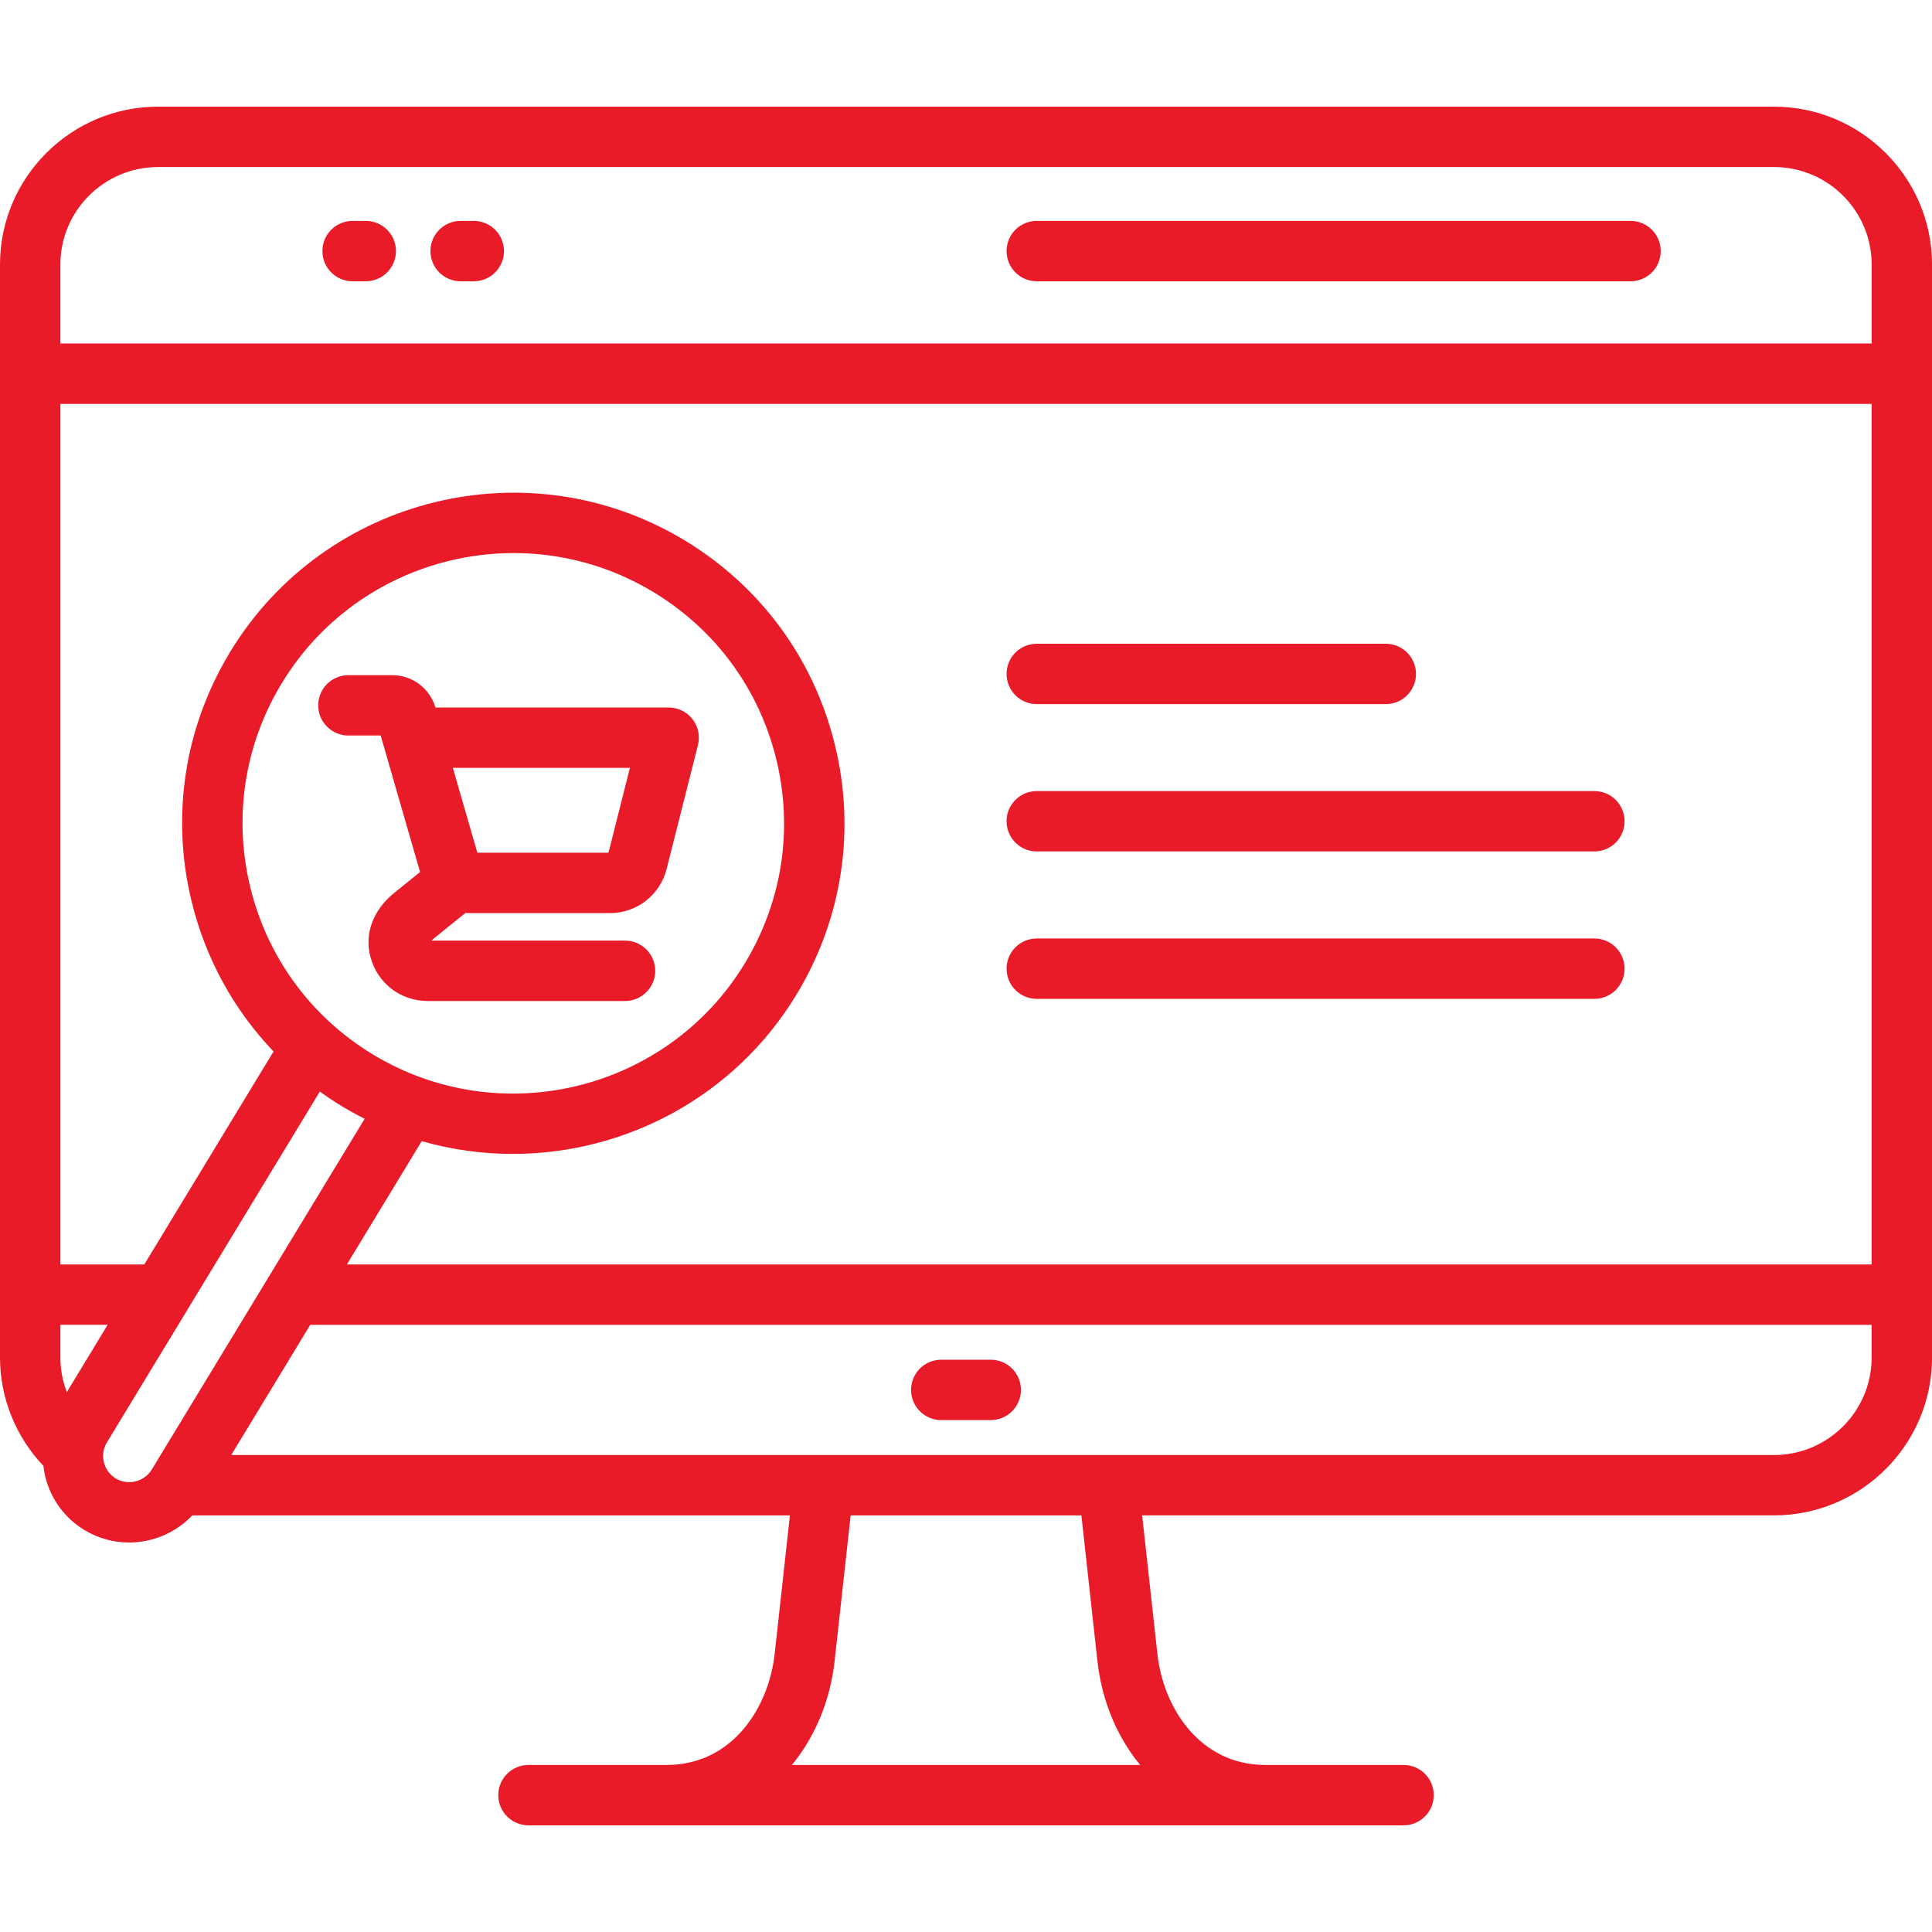 <svg id="Layer_1" enable-background="new 0 0 512 512" height="300" viewBox="0 0 512 512" width="300" xmlns="http://www.w3.org/2000/svg" version="1.1" xmlns:xlink="http://www.w3.org/1999/xlink" xmlns:svgjs="http://svgjs.dev/svgjs"><g width="100%" height="100%" transform="matrix(1,0,0,1,0,0)"><path d="m470.12 28.27h-428.24c-23.09 0-41.88 18.77-41.88 41.83v289.66c0 10.7 4.16 20.98 11.5 28.71.11.93.26 1.86.48 2.79 1.45 5.97 5.14 11.02 10.39 14.22 3.7 2.23 7.78 3.3 11.83 3.3 6.22 0 12.34-2.53 16.75-7.18h158.38l-4.04 36.71c-1.55 14.17-11.17 29.42-28.64 29.42h-36.6c-4.42 0-8 3.58-8 8s3.58 8 8 8h231.91c4.42 0 8-3.58 8-8s-3.58-8-8-8h-36.6c-17.47 0-27.1-15.25-28.64-29.43l-4.04-36.71h167.45c23.09 0 41.88-18.77 41.88-41.83v-289.66c-.01-23.06-18.8-41.83-41.89-41.83zm-428.24 16h428.25c14.27 0 25.88 11.59 25.88 25.83v20.93h-480.01v-20.93c0-14.24 11.61-25.83 25.88-25.83zm56.95 235.18c-16.38-9.93-27.91-25.63-32.47-44.21s-1.6-37.83 8.32-54.19c13.47-22.2 37.18-34.48 61.45-34.48 12.66 0 25.48 3.34 37.07 10.36 16.39 9.92 27.94 25.62 32.5 44.21 4.56 18.58 1.6 37.81-8.32 54.16-20.49 33.8-64.7 44.63-98.55 24.15zm37.05 26.35c29.7 0 58.71-15.03 75.18-42.2 12.14-20.01 15.76-43.55 10.18-66.28-5.58-22.75-19.7-41.96-39.76-54.09-41.35-25.03-95.4-11.79-120.48 29.52-12.15 20.02-15.76 43.57-10.18 66.31 3.71 15.1 11.2 28.63 21.67 39.59l-34.25 56.44h-22.24v-228.05h480v228.05h-404.07l19.83-32.68c7.93 2.27 16.05 3.39 24.12 3.39zm-118.17 63.13c-1.11-2.9-1.71-6-1.71-9.17v-8.68h12.53zm12.96 22.87c-1.58-.96-2.7-2.49-3.14-4.31-.44-1.8-.16-3.65.8-5.23l56.42-92.97c.02.02.05.03.08.04 1.85 1.33 3.75 2.61 5.72 3.8 2 1.21 4.03 2.32 6.09 3.35l-56.4 92.94c-2.01 3.29-6.31 4.35-9.57 2.38zm260.14 48.25c1.18 10.78 5.26 20.3 11.34 27.68h-92.29c6.07-7.38 10.16-16.89 11.34-27.67l4.23-38.46h61.15zm179.31-54.45h-408.84l20.94-34.51h413.78v8.68c0 14.24-11.61 25.83-25.88 25.83zm-199.56-17.26c0 4.42-3.58 8-8 8h-13.12c-4.42 0-8-3.58-8-8s3.58-8 8-8h13.12c4.42 0 8 3.58 8 8zm-3.81-189.74c0-4.42 3.58-8 8-8h92.5c4.42 0 8 3.58 8 8s-3.58 8-8 8h-92.5c-4.42 0-8-3.59-8-8zm0 39.04c0-4.42 3.58-8 8-8h147.78c4.42 0 8 3.58 8 8s-3.58 8-8 8h-147.78c-4.42 0-8-3.58-8-8zm0 39.07c0-4.42 3.58-8 8-8h147.78c4.42 0 8 3.58 8 8s-3.58 8-8 8h-147.78c-4.42 0-8-3.58-8-8zm-93.11.56c0-4.42-3.58-8-8-8h-51.36c.08-.07.16-.14.25-.21l8.77-7.08h23.62 14.74c7.08 0 13.24-4.78 14.99-11.65l8.31-32.87c.6-2.39.07-4.93-1.44-6.88-1.52-1.95-3.85-3.08-6.31-3.08h-61.81c-1.52-5.13-6.14-8.58-11.52-8.58h-11.55c-4.42 0-8 3.58-8 8s3.58 8 8 8h8.55l10.44 36.17-6.83 5.52c-5.62 4.53-7.98 10.89-6.32 16.96 1.84 7.01 7.96 11.71 15.22 11.71h52.25c4.42-.01 8-3.59 8-8.01zm-12.38-31.3h-14.32-20.44l-6.49-22.48h46.92zm105.49-159.43c0-4.42 3.58-8 8-8h157.36c4.42 0 8 3.58 8 8s-3.58 8-8 8h-157.36c-4.42 0-8-3.58-8-8zm-181.31 0c0-4.42 3.58-8 8-8h3.49c4.42 0 8 3.58 8 8s-3.58 8-8 8h-3.49c-4.42 0-8-3.58-8-8zm28.63 0c0-4.42 3.58-8 8-8h3.49c4.42 0 8 3.58 8 8s-3.58 8-8 8h-3.49c-4.42 0-8-3.58-8-8z" fill="#ea1b29" fill-opacity="1" data-original-color="#000000ff" stroke="none" stroke-opacity="1"/></g></svg>